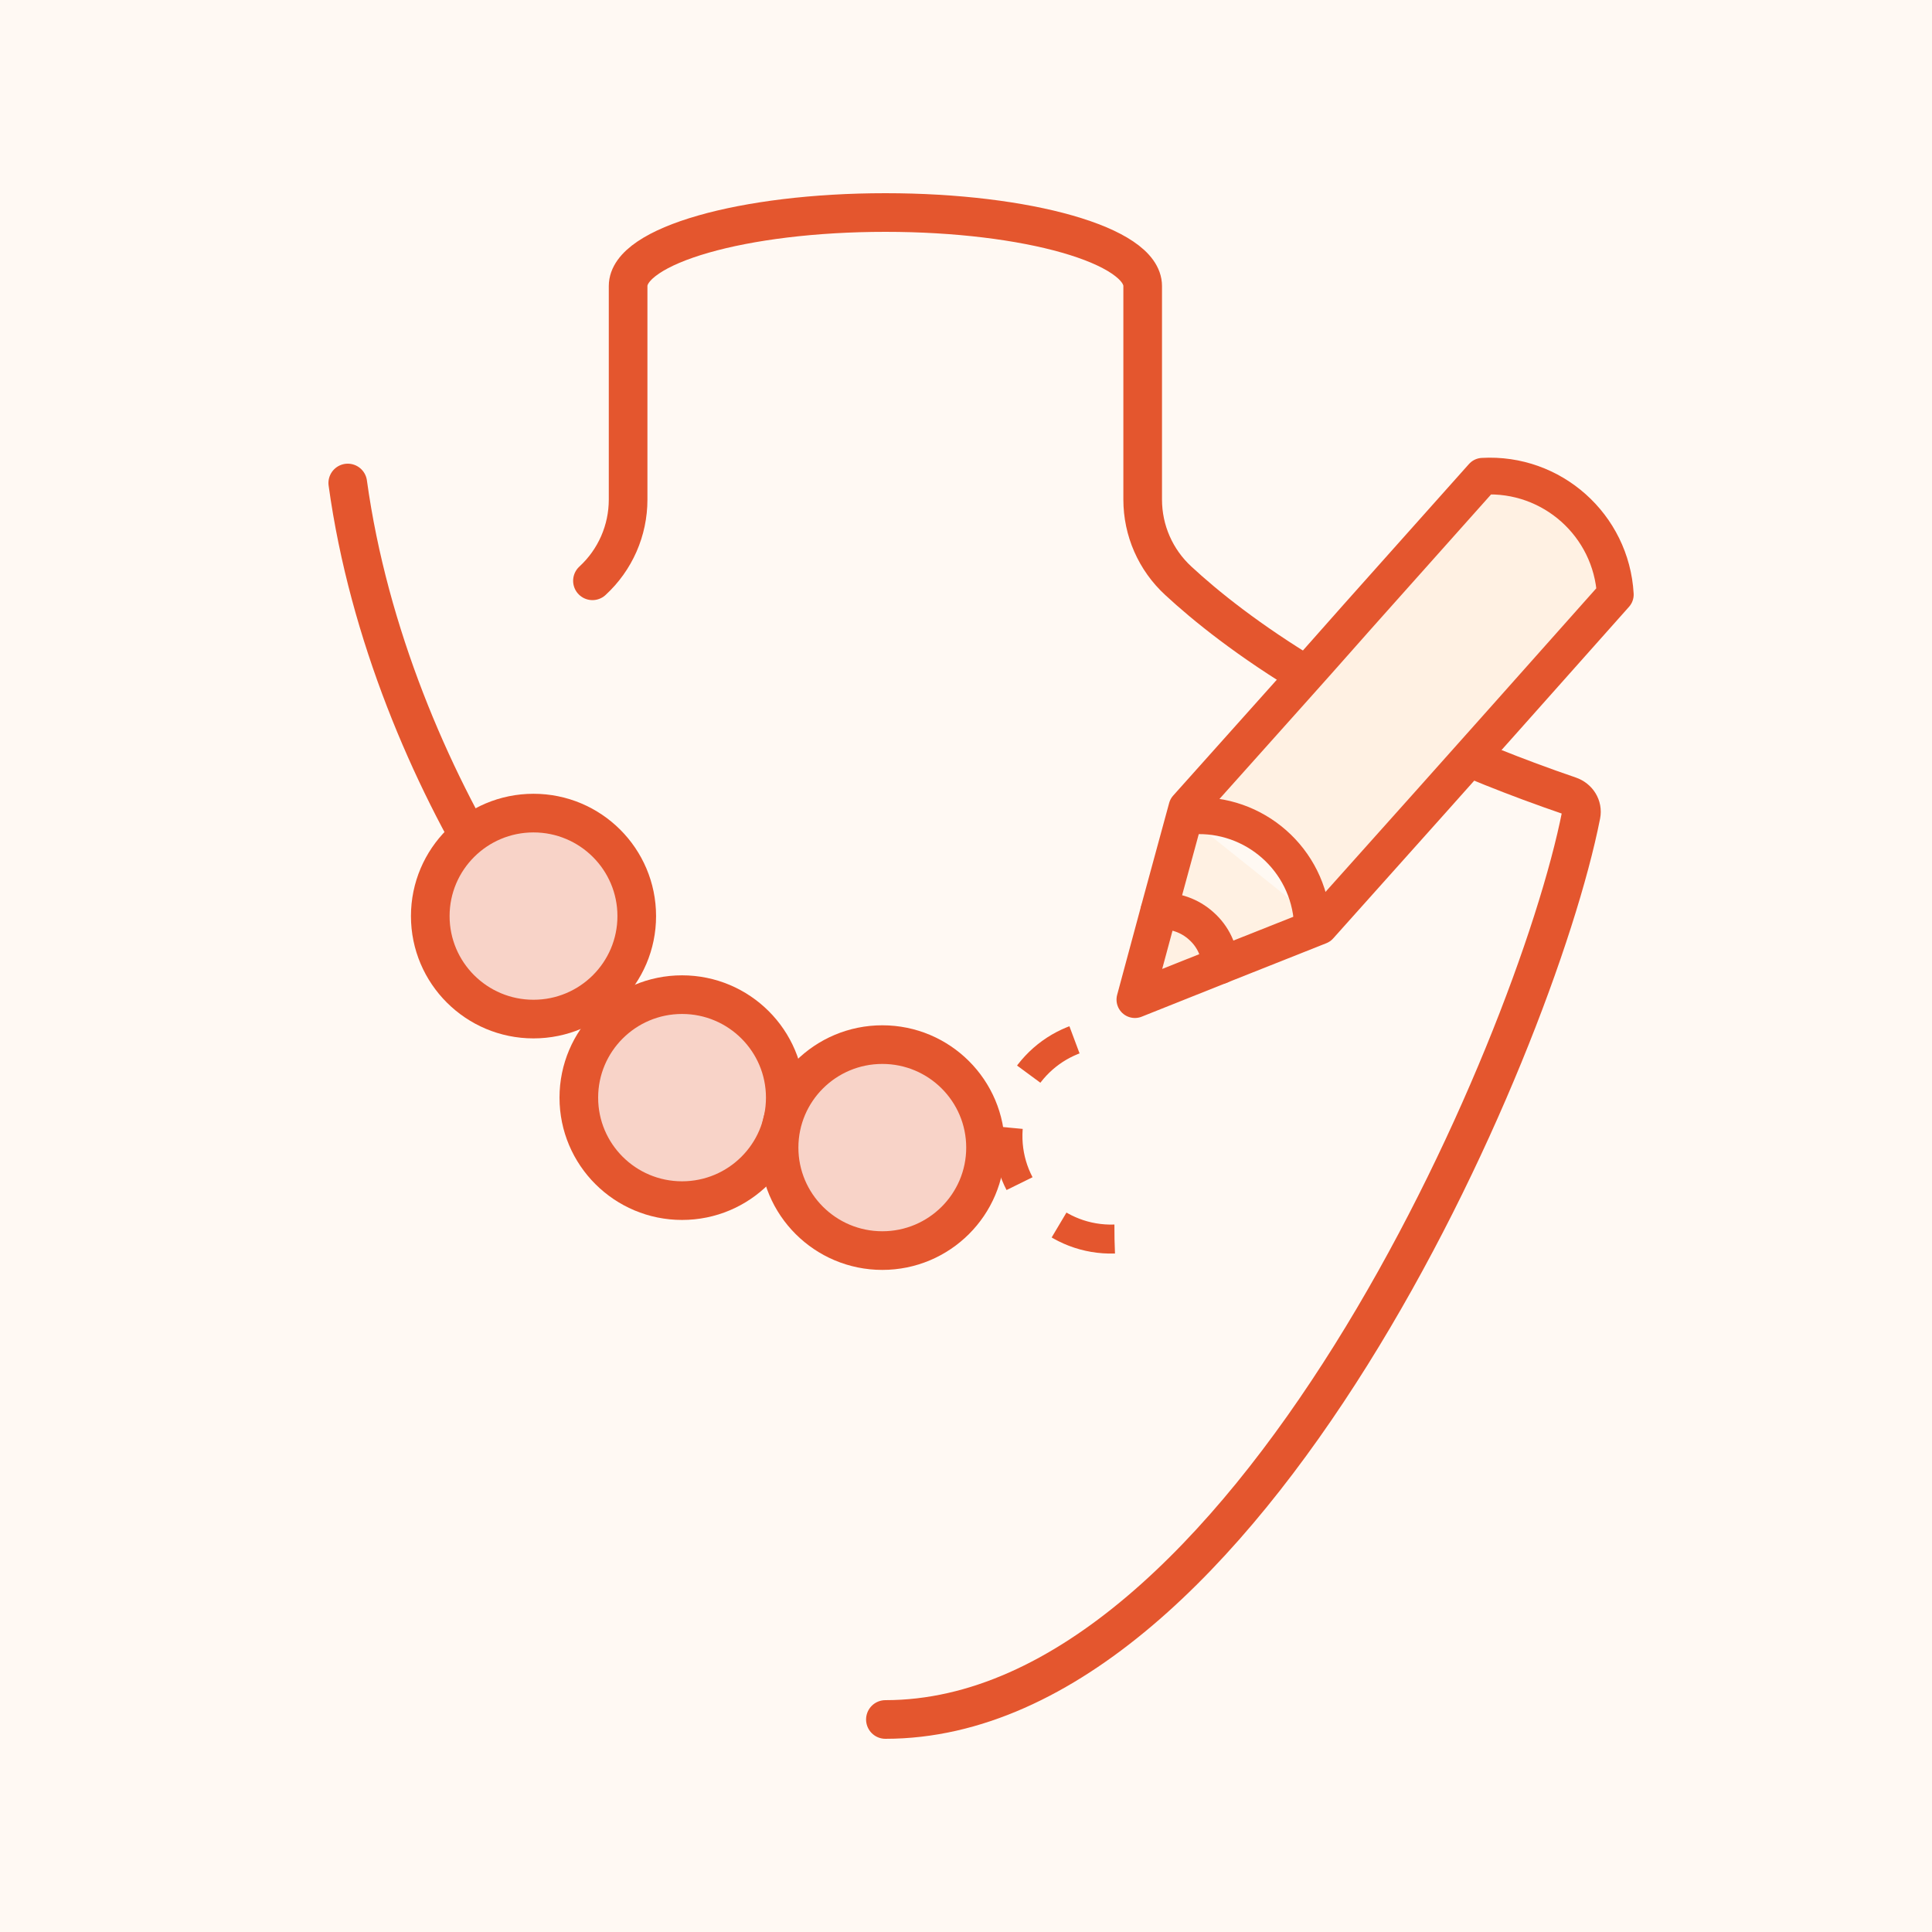 <svg width="100" height="100" viewBox="0 0 100 100" fill="none" xmlns="http://www.w3.org/2000/svg">
<rect width="100" height="100" fill="#FFF9F3"/>
<path d="M34 54.477C30.824 54.477 20.16 40.673 18 25" stroke="#E4562E" stroke-width="2" stroke-miterlimit="10" stroke-linecap="round"/>
<path d="M35.303 62.144C38.254 62.144 40.646 59.758 40.646 56.814C40.646 53.87 38.254 51.483 35.303 51.483C32.352 51.483 29.96 53.87 29.96 56.814C29.96 59.758 32.352 62.144 35.303 62.144Z" fill="#F8D3C8" stroke="#E4562E" stroke-width="2" stroke-miterlimit="10"/>
<path d="M27.614 52.747C30.565 52.747 32.958 50.361 32.958 47.417C32.958 44.473 30.565 42.086 27.614 42.086C24.664 42.086 22.271 44.473 22.271 47.417C22.271 50.361 24.664 52.747 27.614 52.747Z" fill="#F8D3C8" stroke="#E4562E" stroke-width="2" stroke-miterlimit="10"/>
<path d="M45.669 64.73C48.619 64.73 51.011 62.343 51.011 59.399C51.011 56.455 48.619 54.069 45.669 54.069C42.718 54.069 40.325 56.455 40.325 59.399C40.325 62.343 42.718 64.73 45.669 64.73Z" fill="#F8D3C8" stroke="#E4562E" stroke-width="2" stroke-miterlimit="10"/>
<path d="M57.687 64.132C54.737 64.228 52.269 61.92 52.173 58.978C52.078 56.036 54.391 53.573 57.34 53.477" stroke="#E4562E" stroke-width="1.5" stroke-miterlimit="10" stroke-dasharray="3 3"/>
<path d="M30.665 30.062C31.845 28.978 32.511 27.456 32.511 25.858V14.805C32.511 12.712 38.465 11 45.828 11C53.19 11 59.145 12.712 59.145 14.805V25.858C59.145 27.456 59.811 28.978 60.99 30.062C63.766 32.633 69.933 37.319 81.242 41.192C81.661 41.336 81.925 41.745 81.839 42.179C79.44 54.335 64.458 89 45.828 89" stroke="#E4562E" stroke-width="2" stroke-miterlimit="10" stroke-linecap="round"/>
<path d="M77.117 38.068L77.953 37.13L83.608 30.775C83.404 27.189 80.329 24.446 76.743 24.651L71.08 30.999L70.251 31.929L68.224 34.217L67.189 35.377L61.433 41.813L60.099 46.708L58.742 51.74L63.505 49.84L68.298 47.937L74.055 41.501L75.082 40.349L77.117 38.068Z" fill="#FFF1E3" stroke="#E4562E" stroke-width="1.902" stroke-linecap="round" stroke-linejoin="round"/>
<path d="M61.407 42.259C64.63 41.897 67.539 44.219 67.9 47.443Z" fill="#FFF9F3"/>
<path d="M61.407 42.259C64.63 41.897 67.539 44.219 67.9 47.443" stroke="#E4562E" stroke-width="1.902" stroke-linecap="round" stroke-linejoin="round"/>
<path d="M59.983 47.159C60.802 47.112 61.591 47.394 62.183 47.933C62.775 48.459 63.134 49.209 63.15 49.985" fill="#FFF9F3"/>
<path d="M59.983 47.159C60.802 47.112 61.591 47.394 62.183 47.933C62.775 48.459 63.134 49.209 63.15 49.985" stroke="#E4562E" stroke-width="1.902" stroke-linecap="round" stroke-linejoin="round"/>
</svg>
